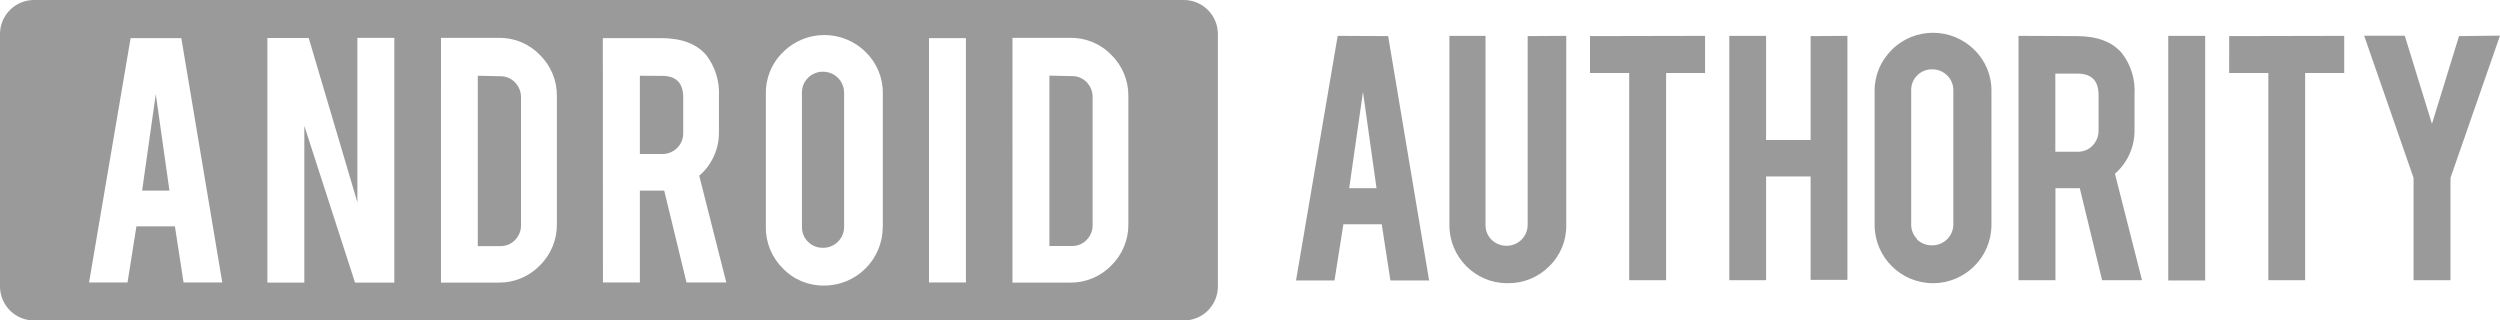 <?xml version="1.0" encoding="utf-8"?>
<!-- Generator: Adobe Illustrator 27.4.1, SVG Export Plug-In . SVG Version: 6.00 Build 0)  -->
<svg version="1.1" id="Layer_1" xmlns="http://www.w3.org/2000/svg" xmlns:xlink="http://www.w3.org/1999/xlink" x="0px" y="0px"
	 viewBox="0 0 2105.5 269.9" style="enable-background:new 0 0 2105.5 269.9;" xml:space="preserve">
<style type="text/css">
	.st0{fill:#9A9A9A;}
</style>
<path class="st0" d="M421.3,64.2l-18.9-0.4v143.5h18.8c4.7,0.1,9.3-1.7,12.5-5.1c3.3-3.3,5.2-7.9,5.1-12.6V82
	c0.1-4.7-1.8-9.3-5.1-12.7C430.5,66,426,64.1,421.3,64.2z M902.7,64.1l-18.9-0.4v143.5h18.8c4.7,0.1,9.3-1.7,12.5-5.1
	c3.3-3.3,5.2-7.9,5.1-12.6V81.8c0.1-4.7-1.8-9.3-5.1-12.7C911.8,65.8,907.4,64,902.7,64.1L902.7,64.1z M693.2,60.4
	c-4.7-0.1-9.3,1.8-12.7,5.1v0.1c-3.4,3.3-5.2,7.8-5.1,12.6V191c-0.1,4.7,1.7,9.3,5.1,12.6c3.3,3.4,7.9,5.2,12.7,5.1h0.1
	c9.8,0,17.7-8,17.6-17.7V78.2v-0.1C710.9,68.3,703,60.4,693.2,60.4L693.2,60.4z M119.7,160.5h23l-11.5-81.2L119.7,160.5z"/>
<path class="st0" d="M997,0H28.7C12.8,0,0,12.8,0,28.7v212.5c0,15.8,12.8,28.7,28.7,28.7H997c15.9,0,28.7-12.8,28.7-28.7V28.7
	C1025.7,12.8,1012.8,0,997,0L997,0z M154.6,237.9l-7.3-47.3h-32.4l-7.5,47.3H75l35-205.8h42.7l34.5,205.8H154.6z M332.1,238H299
	l-42.7-132v132h-31.1V32H260l41,138.4V31.9h31.1V238z M469,188.7c0.2,13.1-5,25.7-14.3,34.8c-9,9.4-21.5,14.6-34.5,14.5h-48.8V31.9
	h48.8c13-0.2,25.6,5,34.6,14.5c9.3,9.1,14.4,21.7,14.2,34.7L469,188.7L469,188.7z M578.2,238l-18.8-77.5h-20.5v77.4h-31.1
	l-0.1-205.8h49c17.3,0,30,4.8,38.1,14.3c7.6,9.9,11.4,22.3,10.7,34.8v29.9c0.2,14.2-5.9,27.7-16.6,36.9l22.8,89.9h-33.5V238z
	 M743.4,191.2v0.1c0,27.2-22.1,49.2-49.3,49.2c-13.1,0.2-25.8-5-34.8-14.5c-9.3-9.2-14.5-21.8-14.3-34.8V78.8
	c-0.2-13.1,5-25.8,14.5-34.9c19.2-19.2,50.4-19.2,69.6,0c9.4,9.1,14.6,21.7,14.4,34.8v112.5H743.4z M813.5,237.9h-31.1V32.1h31.1
	V237.9z M950.3,188.7c0.2,13.1-5,25.7-14.3,34.8c-9,9.4-21.5,14.6-34.5,14.5h-48.8V31.9h48.8c13-0.2,25.6,5,34.6,14.5
	c9.3,9.1,14.4,21.7,14.2,34.7V188.7L950.3,188.7z"/>
<path class="st0" d="M557.6,63.9l-18.7-0.1v65.9h18.8c4.7,0.1,9.3-1.8,12.6-5.1c3.4-3.3,5.2-7.9,5.1-12.7V81.7
	C575.3,69.8,569.4,63.9,557.6,63.9L557.6,63.9z M1877.4,61.5h33V236h31V61.5h32.9V30.2l-96.9,0.2V61.5z M2071,30.4l-22.8,73.9
	l-22.9-74.2h-34.2l41.6,119.7V236h31.1v-86.2L2105.5,30L2071,30.4z M1286.6,189.3c0,9.8-7.9,17.7-17.6,17.7h-0.1
	c-4.7,0.1-9.3-1.8-12.7-5.1c-3.4-3.3-5.2-7.8-5.1-12.6V30.2h-30.4v159.4c-0.1,26.9,21.7,48.9,48.6,48.9h0.5
	c13.1,0.2,25.6-4.9,34.8-14.1c9.5-9.1,14.7-21.7,14.5-34.8V30.2l-32.5,0.2L1286.6,189.3L1286.6,189.3z M1826.1,30.2h31.1v206h-31.1
	V30.2z M1524.9,117.9h-37.5V30.2h-31V236h31v-87.4h37.5v87.1h31V30.2l-31,0.2V117.9z M1339.1,61.5h33V236h31.1V61.5h32.8V30.2
	l-96.9,0.2V61.5z M1126.6,30.2l-35.1,206h32.4l7.5-47.3h32.3l7.3,47.3h32.6l-34.5-205.8L1126.6,30.2L1126.6,30.2z M1136.3,158.5
	l11.6-81.1l11.4,81.1H1136.3z M1662.8,42c-19.2-19.2-50.4-19.2-69.6,0h0.1c-9.4,9.1-14.7,21.8-14.5,34.9v112.4
	c0,27.2,22,49.2,49.2,49.2s49.2-22,49.2-49.2V76.8C1677.4,63.7,1672.2,51.1,1662.8,42L1662.8,42z M1645.1,188.9v0.4
	c-0.2,9.8-8.3,17.5-18.1,17.3c-4.7,0.1-9.3-1.8-12.7-5.1l0.4-0.1c-3.4-3.3-5.2-7.8-5.1-12.6V76.1c-0.1-4.7,1.7-9.3,5.1-12.6
	c3.3-3.4,7.9-5.2,12.7-5.1h0.1c9.8,0,17.7,8,17.6,17.7V188.9L1645.1,188.9z M1797.7,109.4V79.5c0.8-12.5-3-24.9-10.7-34.8
	c-8.1-9.5-20.8-14.3-38.1-14.3l-48.9-0.2V236h31.1v-77.5h20.5l18.8,77.5h33.6l-22.8-89.7C1791.8,137.1,1797.9,123.6,1797.7,109.4z
	 M1767.4,110c0.1,4.7-1.8,9.3-5.1,12.7c-3.3,3.4-7.8,5.2-12.6,5.1H1731V62h18.7c11.8,0,17.7,6,17.7,17.9V110z"/>
</svg>

